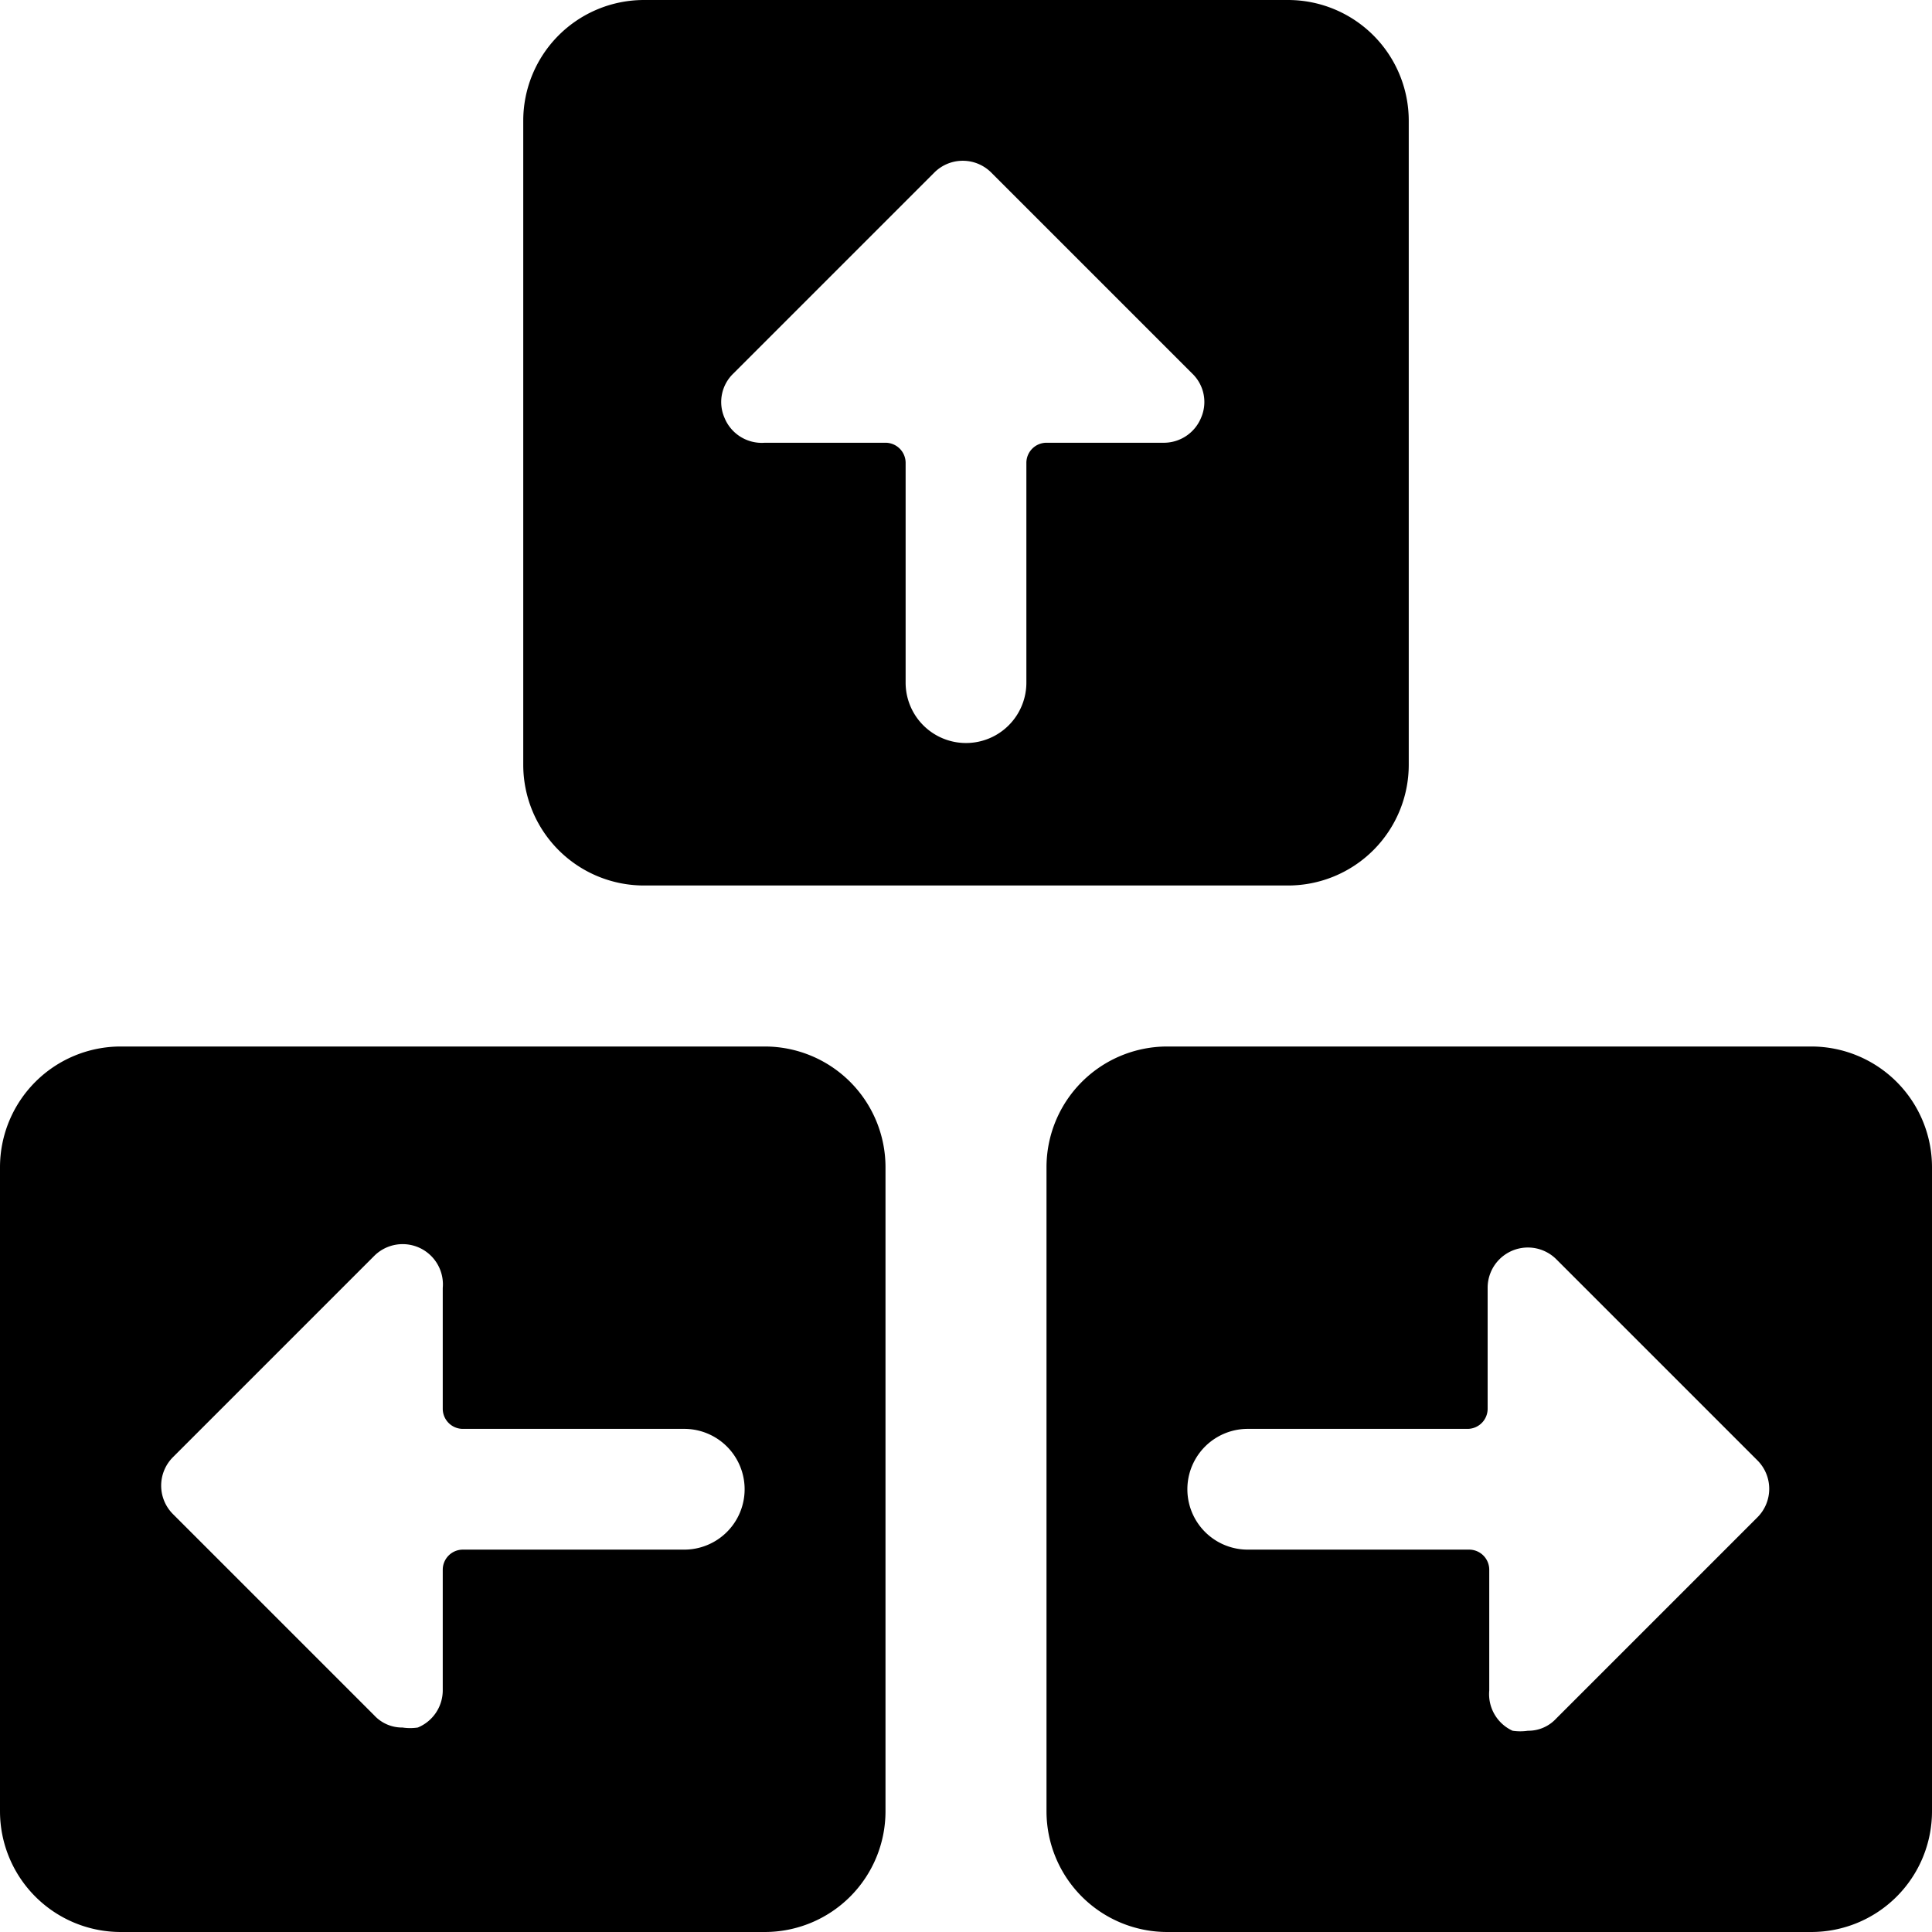 <svg xmlns="http://www.w3.org/2000/svg" viewBox="0 0 24 24"><g><path d="M8 11h8a1.5 1.5 0 0 0 1.5 -1.5v-8A1.5 1.5 0 0 0 16 0H8a1.5 1.5 0 0 0 -1.5 1.5v8A1.5 1.5 0 0 0 8 11Zm1.5 -5.5a0.5 0.5 0 0 1 -0.5 -0.31 0.49 0.49 0 0 1 0.11 -0.55l2.5 -2.5a0.5 0.5 0 0 1 0.7 0l2.5 2.5a0.49 0.49 0 0 1 0.11 0.55 0.5 0.5 0 0 1 -0.46 0.31H13a0.25 0.25 0 0 0 -0.25 0.25v2.73a0.75 0.75 0 0 1 -1.5 0V5.75A0.25 0.25 0 0 0 11 5.5Z" fill="#000000" stroke-width="1"></path><path d="M9.5 13h-8A1.5 1.5 0 0 0 0 14.5v8A1.5 1.5 0 0 0 1.5 24h8a1.5 1.5 0 0 0 1.5 -1.5v-8A1.5 1.5 0 0 0 9.5 13Zm-1 4.75a0.75 0.75 0 0 1 0 1.5H5.75a0.25 0.25 0 0 0 -0.25 0.25V21a0.5 0.5 0 0 1 -0.31 0.46 0.65 0.65 0 0 1 -0.19 0 0.47 0.47 0 0 1 -0.35 -0.15l-2.5 -2.5a0.5 0.5 0 0 1 0 -0.71l2.5 -2.5a0.5 0.5 0 0 1 0.85 0.4v1.5a0.25 0.25 0 0 0 0.25 0.25Z" fill="#000000" stroke-width="1"></path><path d="M22.5 13h-8a1.5 1.5 0 0 0 -1.5 1.5v8a1.5 1.5 0 0 0 1.5 1.5h8a1.5 1.5 0 0 0 1.5 -1.5v-8a1.5 1.5 0 0 0 -1.5 -1.5Zm-7 6.25a0.75 0.75 0 1 1 0 -1.5h2.73a0.25 0.25 0 0 0 0.25 -0.25V16a0.5 0.5 0 0 1 0.85 -0.36l2.5 2.5a0.5 0.5 0 0 1 0 0.71l-2.5 2.5a0.47 0.47 0 0 1 -0.35 0.15 0.65 0.65 0 0 1 -0.19 0 0.5 0.5 0 0 1 -0.29 -0.5v-1.5a0.25 0.25 0 0 0 -0.25 -0.25Z" fill="#000000" stroke-width="1"></path></g></svg>